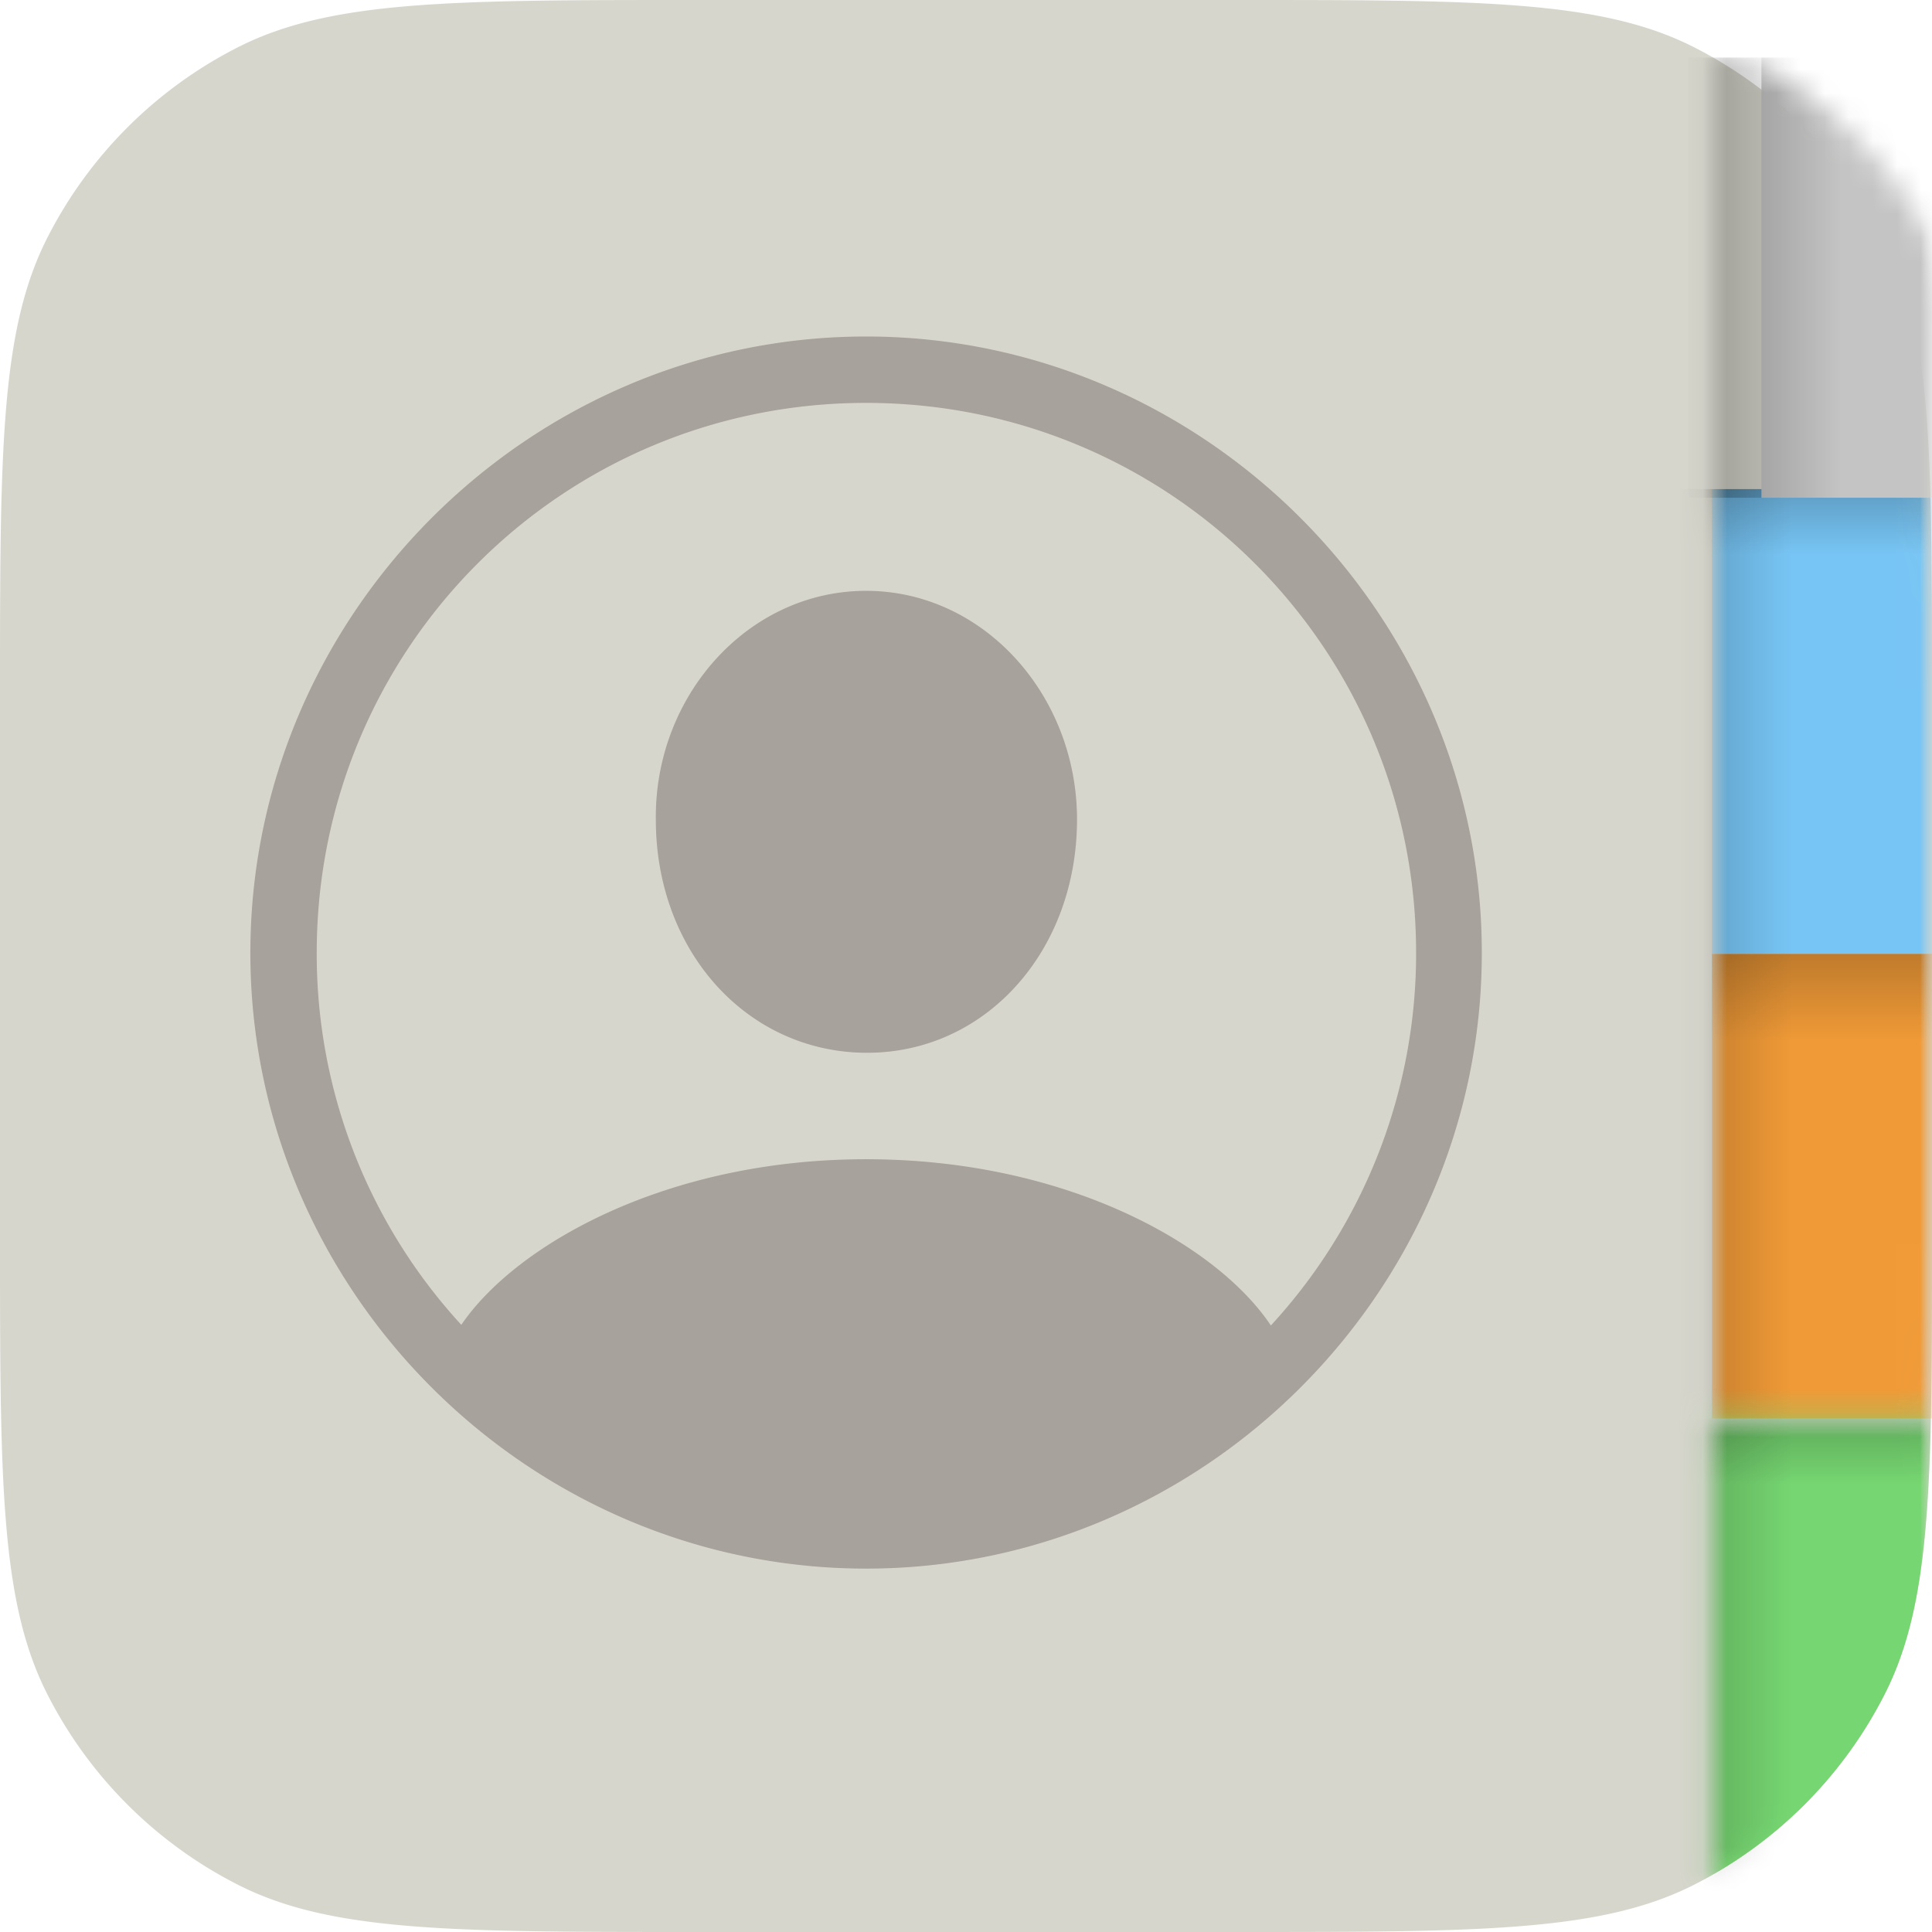 			<svg xmlns="http://www.w3.org/2000/svg" width="85" height="85" fill="none" viewBox="0 0 80 80">
  <path
	fill="#D7D6CD"
	d="M0 28.825C0 18.735 0 13.69 1.964 9.837a18 18 0 0 1 7.873-7.873C13.69 0 18.735 0 28.825 0h22.35c10.09 0 15.135 0 18.988 1.964a18 18 0 0 1 7.873 7.873C80 13.69 80 18.735 80 28.825v22.35c0 10.09 0 15.135-1.964 18.988a18 18 0 0 1-7.873 7.873C66.31 80 61.265 80 51.175 80h-22.35c-10.09 0-15.135 0-18.988-1.964a18 18 0 0 1-7.873-7.873C0 66.31 0 61.265 0 51.175z"
  ></path>
  <path
	fill="#A7A29B"
	d="M35.863 64.953c13.986 0 25.496-11.51 25.496-25.496s-11.51-25.523-25.496-25.523-25.496 11.537-25.496 25.523 11.51 25.496 25.496 25.496m0-16.952c-8.272 0-14.503 3.538-16.761 6.857a22.68 22.68 0 0 1-5.987-15.4c0-12.599 10.15-22.775 22.748-22.775s22.775 10.176 22.775 22.774a22.72 22.72 0 0 1-6.014 15.428c-2.231-3.346-8.462-6.884-16.761-6.884m0-4.408c4.925.027 8.734-4.19 8.734-9.66 0-5.142-3.864-9.468-8.734-9.468s-8.762 4.326-8.707 9.469c0 5.469 3.782 9.632 8.707 9.66"
  ></path>
  <mask
	id="contacts_color_svg__a"
	width="11"
	height="76"
	x="70"
	y="2"
	maskUnits="userSpaceOnUse"
	style="mask-type: alpha"
  >
	<path fill="#C4C4C4" d="M70.887 2.025h9.114v75.949h-9.114z"></path>
  </mask>
  <g mask="url(#contacts_color_svg__a)">
	<mask
	  id="contacts_color_svg__b"
	  width="80"
	  height="80"
	  x="0"
	  y="0"
	  maskUnits="userSpaceOnUse"
	  style="mask-type: alpha"
	>
	  <path
		fill="#D7D6CD"
		d="M0 28.825C0 18.735 0 13.69 1.964 9.837a18 18 0 0 1 7.873-7.873C13.69 0 18.735 0 28.825 0h22.35c10.09 0 15.135 0 18.988 1.964a18 18 0 0 1 7.873 7.873C80 13.69 80 18.735 80 28.825v22.35c0 10.09 0 15.135-1.964 18.988a18 18 0 0 1-7.873 7.873C66.31 80 61.265 80 51.175 80h-22.35c-10.09 0-15.135 0-18.988-1.964a18 18 0 0 1-7.873-7.873C0 66.31 0 61.265 0 51.175z"
	  ></path>
	</mask>
	<g mask="url(#contacts_color_svg__b)">
	  <path fill="#F09A37" d="M80 39.494h-9.113v19.24H80z"></path>
	  <path fill="url(#contacts_color_svg__c)" d="M67.848 39.494h7.089v19.241h-7.089z" opacity="0.3"></path>
	  <path
		fill="url(#contacts_color_svg__d)"
		fill-opacity="0.68"
		d="M80 39.494h4.051v9.114H80z"
		opacity="0.3"
		transform="rotate(90 80 39.494)"
	  ></path>
	</g>
	<mask
	  id="contacts_color_svg__e"
	  width="17"
	  height="22"
	  x="64"
	  y="58"
	  maskUnits="userSpaceOnUse"
	  style="mask-type: alpha"
	>
	  <path fill="#FF9443" d="M80 58.734H64.81V80H80z"></path>
	</mask>
	<g mask="url(#contacts_color_svg__e)">
	  <path
		fill="#76D671"
		d="M0 28.825C0 18.735 0 13.69 1.964 9.837a18 18 0 0 1 7.873-7.873C13.69 0 18.735 0 28.825 0h22.35c10.09 0 15.135 0 18.988 1.964a18 18 0 0 1 7.873 7.873C80 13.69 80 18.735 80 28.825v22.35c0 10.09 0 15.135-1.964 18.988a18 18 0 0 1-7.873 7.873C66.31 80 61.265 80 51.175 80h-22.35c-10.09 0-15.135 0-18.988-1.964a18 18 0 0 1-7.873-7.873C0 66.31 0 61.265 0 51.175z"
	  ></path>
	  <mask
		id="contacts_color_svg__f"
		width="80"
		height="80"
		x="0"
		y="0"
		maskUnits="userSpaceOnUse"
		style="mask-type: alpha"
	  >
		<path
		  fill="#76D671"
		  d="M0 28.825C0 18.735 0 13.69 1.964 9.837a18 18 0 0 1 7.873-7.873C13.69 0 18.735 0 28.825 0h22.35c10.09 0 15.135 0 18.988 1.964a18 18 0 0 1 7.873 7.873C80 13.69 80 18.735 80 28.825v22.35c0 10.09 0 15.135-1.964 18.988a18 18 0 0 1-7.873 7.873C66.31 80 61.265 80 51.175 80h-22.35c-10.09 0-15.135 0-18.988-1.964a18 18 0 0 1-7.873-7.873C0 66.31 0 61.265 0 51.175z"
		></path>
	  </mask>
	  <g mask="url(#contacts_color_svg__f)">
		<path fill="url(#contacts_color_svg__g)" d="M67.848 58.734h7.089V80h-7.089z" opacity="0.3"></path>
		<path
		  fill="url(#contacts_color_svg__h)"
		  fill-opacity="0.68"
		  d="M80 58.734h3.038v19.241H80z"
		  opacity="0.3"
		  transform="rotate(90 80 58.734)"
		></path>
	  </g>
	</g>
	<mask
	  id="contacts_color_svg__i"
	  width="80"
	  height="80"
	  x="0"
	  y="0"
	  maskUnits="userSpaceOnUse"
	  style="mask-type: alpha"
	>
	  <path
		fill="#D7D6CD"
		d="M0 28.825C0 18.735 0 13.69 1.964 9.837a18 18 0 0 1 7.873-7.873C13.69 0 18.735 0 28.825 0h22.35c10.09 0 15.135 0 18.988 1.964a18 18 0 0 1 7.873 7.873C80 13.69 80 18.735 80 28.825v22.35c0 10.09 0 15.135-1.964 18.988a18 18 0 0 1-7.873 7.873C66.31 80 61.265 80 51.175 80h-22.35c-10.09 0-15.135 0-18.988-1.964a18 18 0 0 1-7.873-7.873C0 66.31 0 61.265 0 51.175z"
	  ></path>
	</mask>
	<g mask="url(#contacts_color_svg__i)">
	  <path fill="#77C5F5" d="M80 20.253h-9.113v19.24H80z"></path>
	  <path fill="url(#contacts_color_svg__j)" d="M67.848 20.253h7.089v19.241h-7.089z" opacity="0.3"></path>
	  <path
		fill="url(#contacts_color_svg__k)"
		fill-opacity="0.68"
		d="M80 20.253h3.038v19.241H80z"
		opacity="0.3"
		transform="rotate(90 80 20.253)"
	  ></path>
	</g>
	<g filter="url(#contacts_color_svg__l)">
	  <mask
		id="contacts_color_svg__m"
		width="80"
		height="80"
		x="0"
		y="0"
		maskUnits="userSpaceOnUse"
		style="mask-type: alpha"
	  >
		<path
		  fill="#D7D6CD"
		  d="M0 28.825C0 18.735 0 13.69 1.964 9.837a18 18 0 0 1 7.873-7.873C13.69 0 18.735 0 28.825 0h22.35c10.09 0 15.135 0 18.988 1.964a18 18 0 0 1 7.873 7.873C80 13.69 80 18.735 80 28.825v22.35c0 10.09 0 15.135-1.964 18.988a18 18 0 0 1-7.873 7.873C66.31 80 61.265 80 51.175 80h-22.35c-10.09 0-15.135 0-18.988-1.964a18 18 0 0 1-7.873-7.873C0 66.31 0 61.265 0 51.175z"
		></path>
	  </mask>
	  <g mask="url(#contacts_color_svg__m)">
		<path fill="#C4C4C4" d="M70.887 2.025h17.215v18.228H70.887z"></path>
		<path
		  fill="url(#contacts_color_svg__n)"
		  d="M67.848 2.025h7.089v18.228h-7.089z"
		  opacity="0.3"
		></path>
	  </g>
	</g>
  </g>
  <defs>
	<linearGradient
	  id="contacts_color_svg__c"
	  x1="67.848"
	  x2="74.192"
	  y1="49.114"
	  y2="49.114"
	  gradientUnits="userSpaceOnUse"
	>
	  <stop></stop>
	  <stop offset="1" stop-opacity="0"></stop>
	</linearGradient>
	<linearGradient
	  id="contacts_color_svg__d"
	  x1="80"
	  x2="83.626"
	  y1="44.051"
	  y2="44.051"
	  gradientUnits="userSpaceOnUse"
	>
	  <stop></stop>
	  <stop offset="1" stop-opacity="0"></stop>
	</linearGradient>
	<linearGradient
	  id="contacts_color_svg__g"
	  x1="67.848"
	  x2="74.192"
	  y1="69.367"
	  y2="69.367"
	  gradientUnits="userSpaceOnUse"
	>
	  <stop></stop>
	  <stop offset="1" stop-opacity="0"></stop>
	</linearGradient>
	<linearGradient
	  id="contacts_color_svg__h"
	  x1="80"
	  x2="82.719"
	  y1="68.354"
	  y2="68.354"
	  gradientUnits="userSpaceOnUse"
	>
	  <stop></stop>
	  <stop offset="1" stop-opacity="0"></stop>
	</linearGradient>
	<linearGradient
	  id="contacts_color_svg__j"
	  x1="67.848"
	  x2="74.192"
	  y1="29.873"
	  y2="29.873"
	  gradientUnits="userSpaceOnUse"
	>
	  <stop></stop>
	  <stop offset="1" stop-opacity="0"></stop>
	</linearGradient>
	<linearGradient
	  id="contacts_color_svg__k"
	  x1="80"
	  x2="82.719"
	  y1="29.873"
	  y2="29.873"
	  gradientUnits="userSpaceOnUse"
	>
	  <stop></stop>
	  <stop offset="1" stop-opacity="0"></stop>
	</linearGradient>
	<linearGradient
	  id="contacts_color_svg__n"
	  x1="67.848"
	  x2="74.192"
	  y1="11.139"
	  y2="11.139"
	  gradientUnits="userSpaceOnUse"
	>
	  <stop></stop>
	  <stop offset="1" stop-opacity="0"></stop>
	</linearGradient>
	<filter
	  id="contacts_color_svg__l"
	  width="14.203"
	  height="18.584"
	  x="67.848"
	  y="2.025"
	  color-interpolation-filters="sRGB"
	  filterUnits="userSpaceOnUse"
	>
	  <feFlood flood-opacity="0" result="BackgroundImageFix"></feFlood>
	  <feBlend in="SourceGraphic" in2="BackgroundImageFix" result="shape"></feBlend>
	  <feColorMatrix
		in="SourceAlpha"
		result="hardAlpha"
		values="0 0 0 0 0 0 0 0 0 0 0 0 0 0 0 0 0 0 127 0"
	  ></feColorMatrix>
	  <feOffset dx="2.05" dy="0.357"></feOffset>
	  <feGaussianBlur stdDeviation="1.159"></feGaussianBlur>
	  <feComposite in2="hardAlpha" k2="-1" k3="1" operator="arithmetic"></feComposite>
	  <feColorMatrix values="0 0 0 0 0.616 0 0 0 0 0.612 0 0 0 0 0.6 0 0 0 0.8 0"></feColorMatrix>
	  <feBlend in2="shape" result="effect1_innerShadow"></feBlend>
	</filter>
  </defs>
</svg>
